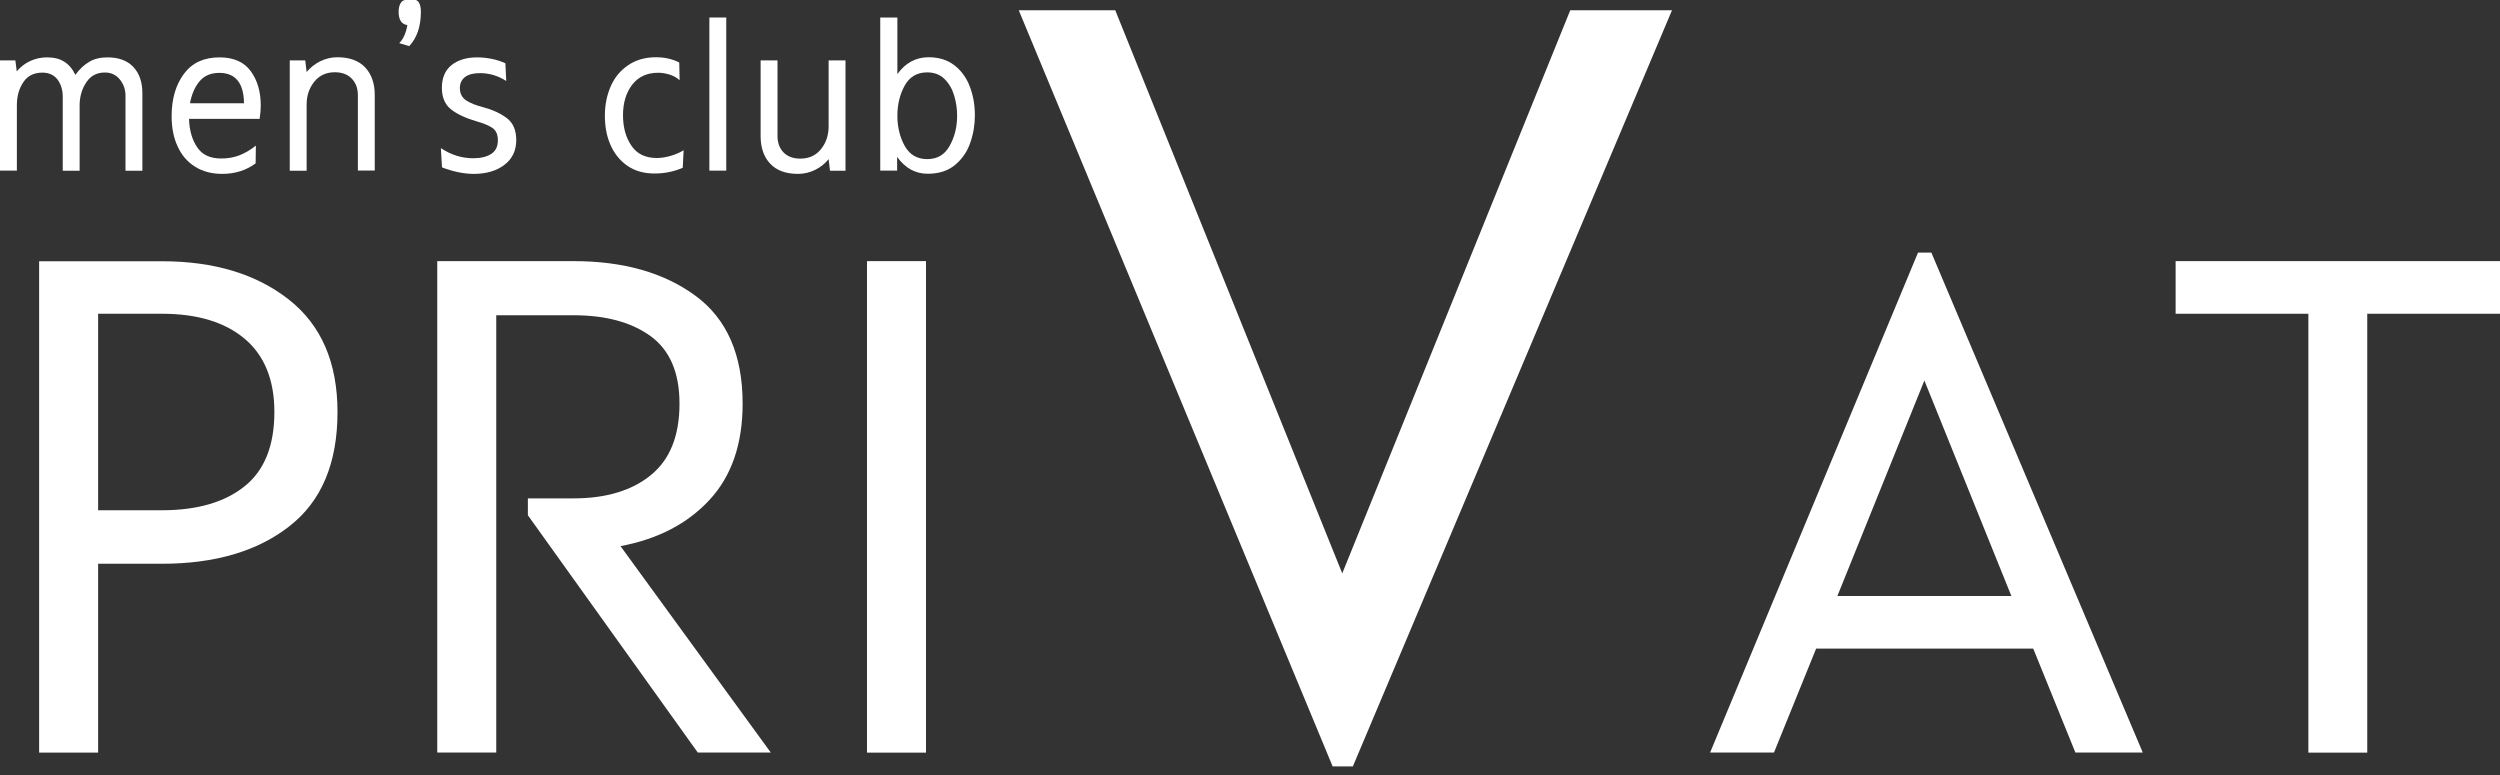 <?xml version="1.0" encoding="UTF-8"?> <svg xmlns="http://www.w3.org/2000/svg" xmlns:xlink="http://www.w3.org/1999/xlink" version="1.1" id="Слой_1" x="0px" y="0px" viewBox="0 0 200 62" style="enable-background:new 0 0 200 62;" xml:space="preserve"><rect x="0" y="0" width="200" height="62" fill="#333333" stroke="none"/> <style type="text/css"> .st0{fill:#FFFFFF;} </style> <g> <path class="st0" d="M12.96,25.1c2.81,0,5.01,0.66,6.6,1.99c1.59,1.33,2.39,3.29,2.39,5.87c0,2.7-0.8,4.68-2.39,5.95 c-1.59,1.27-3.79,1.91-6.6,1.91H7.85V25.1H12.96z M3.13,60.21h4.72V45.1h5.11c4.23,0,7.63-1,10.19-3c2.57-2,3.85-5.05,3.85-9.13 c0-3.97-1.3-6.97-3.9-9.01c-2.6-2.04-5.98-3.06-10.14-3.06H3.13V60.21z"></path> <path class="st0" d="M42.23,41.22v-1.35h3.65c2.62,0,4.69-0.63,6.21-1.88c1.52-1.25,2.27-3.15,2.27-5.7c0-2.47-0.77-4.27-2.3-5.39 c-1.54-1.12-3.59-1.68-6.18-1.68H39.7V60.2h-4.72V20.89h10.9c4.01,0,7.26,0.93,9.77,2.78c2.51,1.85,3.76,4.73,3.76,8.62 c0,3.22-0.88,5.79-2.64,7.69c-1.76,1.91-4.14,3.15-7.13,3.71L61.66,60.2h-5.84L42.23,41.22z"></path> <rect x="69.36" y="20.89" class="st0" width="4.72" height="39.32"></rect> <path class="st0" d="M160.91,47.68l-6.96-17.24l-6.96,17.24H160.91z M145.29,51.89l-3.37,8.31h-5.11l16.63-39.99h1.07l16.91,39.99 h-5.39l-3.37-8.31H145.29z"></path> <polygon class="st0" points="184.67,60.21 184.67,25.1 174.05,25.1 174.05,20.89 200,20.89 200,25.1 189.38,25.1 189.38,60.21 "></polygon> <polygon class="st0" points="108.23,61.31 106.61,61.31 81.5,0.82 89.22,0.82 107.38,45.87 125.62,0.82 133.76,0.82 "></polygon> <path class="st0" d="M0,4.83h1.23l0.11,0.88c0.3-0.36,0.66-0.64,1.08-0.83c0.41-0.19,0.86-0.29,1.34-0.29 c0.55,0,1.01,0.11,1.37,0.34c0.37,0.23,0.67,0.58,0.9,1.06c0.34-0.47,0.71-0.82,1.12-1.05C7.55,4.7,8.03,4.59,8.6,4.59 c0.9,0,1.59,0.26,2.07,0.77c0.48,0.51,0.72,1.21,0.72,2.1v6.2h-1.35V7.67c0-0.5-0.15-0.94-0.45-1.31c-0.3-0.37-0.7-0.56-1.2-0.56 c-0.63,0-1.12,0.25-1.46,0.75C6.58,7.05,6.4,7.63,6.37,8.3v5.36H5.02V7.69C5.01,7.17,4.87,6.73,4.6,6.36C4.32,6,3.92,5.81,3.4,5.81 c-0.68,0-1.19,0.25-1.53,0.76C1.52,7.08,1.35,7.7,1.35,8.42v5.23H0V4.83z"></path> <path class="st0" d="M19.52,8.26c-0.02-1.62-0.68-2.43-1.98-2.43c-0.68,0-1.21,0.23-1.58,0.68c-0.38,0.45-0.63,1.04-0.76,1.75 H19.52z M17.56,4.59c1.12,0,1.95,0.36,2.49,1.09c0.54,0.73,0.81,1.65,0.81,2.76c0,0.33-0.03,0.68-0.09,1.07h-5.65 c0.03,0.92,0.25,1.68,0.66,2.28c0.4,0.6,1.04,0.89,1.92,0.89c0.51,0,0.99-0.08,1.44-0.25c0.44-0.17,0.89-0.43,1.33-0.78l-0.02,1.42 c-0.76,0.56-1.65,0.84-2.68,0.84c-0.85,0-1.58-0.2-2.19-0.59c-0.61-0.39-1.07-0.93-1.38-1.63c-0.32-0.69-0.47-1.49-0.47-2.39 c0-1.39,0.33-2.52,0.99-3.4C15.37,5.02,16.32,4.59,17.56,4.59z"></path> <path class="st0" d="M23.19,4.83h1.23l0.11,0.93c0.3-0.36,0.67-0.65,1.09-0.86c0.43-0.21,0.88-0.32,1.37-0.32 c0.97,0,1.71,0.27,2.22,0.81c0.51,0.54,0.77,1.28,0.77,2.21v6.04h-1.35V7.62c0-0.55-0.16-0.99-0.49-1.33 c-0.33-0.34-0.78-0.51-1.35-0.51c-0.69,0-1.24,0.25-1.65,0.76c-0.41,0.51-0.61,1.12-0.61,1.83v5.29h-1.35V4.83z"></path> <path class="st0" d="M32.74,3.69c0.62-0.67,0.93-1.58,0.93-2.75c0-0.34-0.06-0.59-0.17-0.76c-0.11-0.17-0.34-0.25-0.67-0.25 c-0.36,0-0.61,0.09-0.74,0.26c-0.13,0.18-0.2,0.43-0.2,0.75c0,0.64,0.23,1,0.7,1.07c-0.11,0.63-0.32,1.11-0.65,1.44L32.74,3.69z"></path> <path class="st0" d="M35.27,11.85c0.81,0.54,1.67,0.81,2.59,0.81c0.61,0,1.09-0.12,1.44-0.35c0.36-0.23,0.53-0.6,0.53-1.09 c0-0.45-0.14-0.78-0.43-0.98c-0.29-0.2-0.72-0.38-1.3-0.54c-0.88-0.26-1.55-0.58-2.03-0.96c-0.48-0.39-0.72-0.96-0.72-1.72 c0-0.79,0.26-1.4,0.77-1.81c0.51-0.41,1.2-0.62,2.05-0.62c0.39,0,0.78,0.04,1.17,0.12c0.4,0.08,0.76,0.2,1.09,0.35l0.07,1.42 c-0.65-0.42-1.35-0.63-2.1-0.63c-0.54,0-0.94,0.11-1.21,0.32c-0.27,0.22-0.4,0.5-0.4,0.87c0,0.44,0.17,0.77,0.5,0.99 c0.33,0.22,0.79,0.4,1.37,0.55c0.72,0.19,1.35,0.47,1.86,0.85c0.52,0.38,0.78,0.97,0.78,1.78c0,0.84-0.32,1.5-0.95,1.98 c-0.63,0.48-1.45,0.72-2.45,0.72c-0.8,0-1.65-0.18-2.54-0.52L35.27,11.85z"></path> <path class="st0" d="M48.39,9.24c0-0.85,0.16-1.63,0.47-2.34c0.31-0.71,0.78-1.27,1.4-1.69c0.62-0.42,1.36-0.63,2.22-0.63 c0.69,0,1.31,0.14,1.86,0.42l0.03,1.42c-0.2-0.19-0.45-0.33-0.76-0.44c-0.31-0.1-0.63-0.16-0.95-0.16c-0.9,0-1.59,0.32-2.08,0.95 c-0.49,0.64-0.74,1.45-0.74,2.44c0,0.97,0.22,1.78,0.67,2.44c0.44,0.66,1.12,0.99,2.03,0.99c0.36,0,0.73-0.06,1.11-0.17 c0.38-0.11,0.73-0.26,1.04-0.45l-0.07,1.4c-0.68,0.3-1.43,0.46-2.26,0.46c-0.86,0-1.59-0.21-2.19-0.63 c-0.59-0.42-1.04-0.98-1.34-1.68C48.53,10.89,48.39,10.11,48.39,9.24"></path> <rect x="56.75" y="1.4" class="st0" width="1.35" height="12.25"></rect> <path class="st0" d="M67.64,13.66H66.4l-0.11-0.93c-0.29,0.36-0.65,0.65-1.08,0.86c-0.43,0.21-0.88,0.32-1.37,0.32 c-0.97,0-1.71-0.27-2.22-0.81c-0.51-0.54-0.77-1.28-0.77-2.21V4.83h1.35v6.04c0,0.55,0.16,0.99,0.48,1.32 c0.32,0.33,0.77,0.5,1.34,0.5c0.7,0,1.25-0.25,1.66-0.76c0.41-0.51,0.61-1.12,0.61-1.83V4.83h1.35V13.66z"></path> <path class="st0" d="M74.17,12.73c0.81,0,1.41-0.35,1.8-1.06c0.4-0.71,0.6-1.51,0.6-2.42c0-0.55-0.08-1.09-0.24-1.62 c-0.16-0.53-0.42-0.97-0.78-1.32c-0.36-0.35-0.82-0.52-1.38-0.52c-0.8,0-1.4,0.35-1.79,1.05c-0.39,0.7-0.59,1.51-0.59,2.42 c0,0.91,0.2,1.72,0.59,2.42C72.77,12.37,73.37,12.73,74.17,12.73 M70.44,1.4h1.35v4.53c0.64-0.9,1.48-1.35,2.5-1.35 c0.83,0,1.52,0.22,2.07,0.65c0.55,0.43,0.97,1,1.23,1.71c0.27,0.71,0.4,1.47,0.4,2.3c0,0.75-0.12,1.47-0.37,2.18 c-0.24,0.71-0.65,1.3-1.21,1.77c-0.56,0.47-1.29,0.71-2.19,0.71c-0.99,0-1.81-0.45-2.45-1.35v1.1h-1.35V1.4z"></path> </g> </svg> 